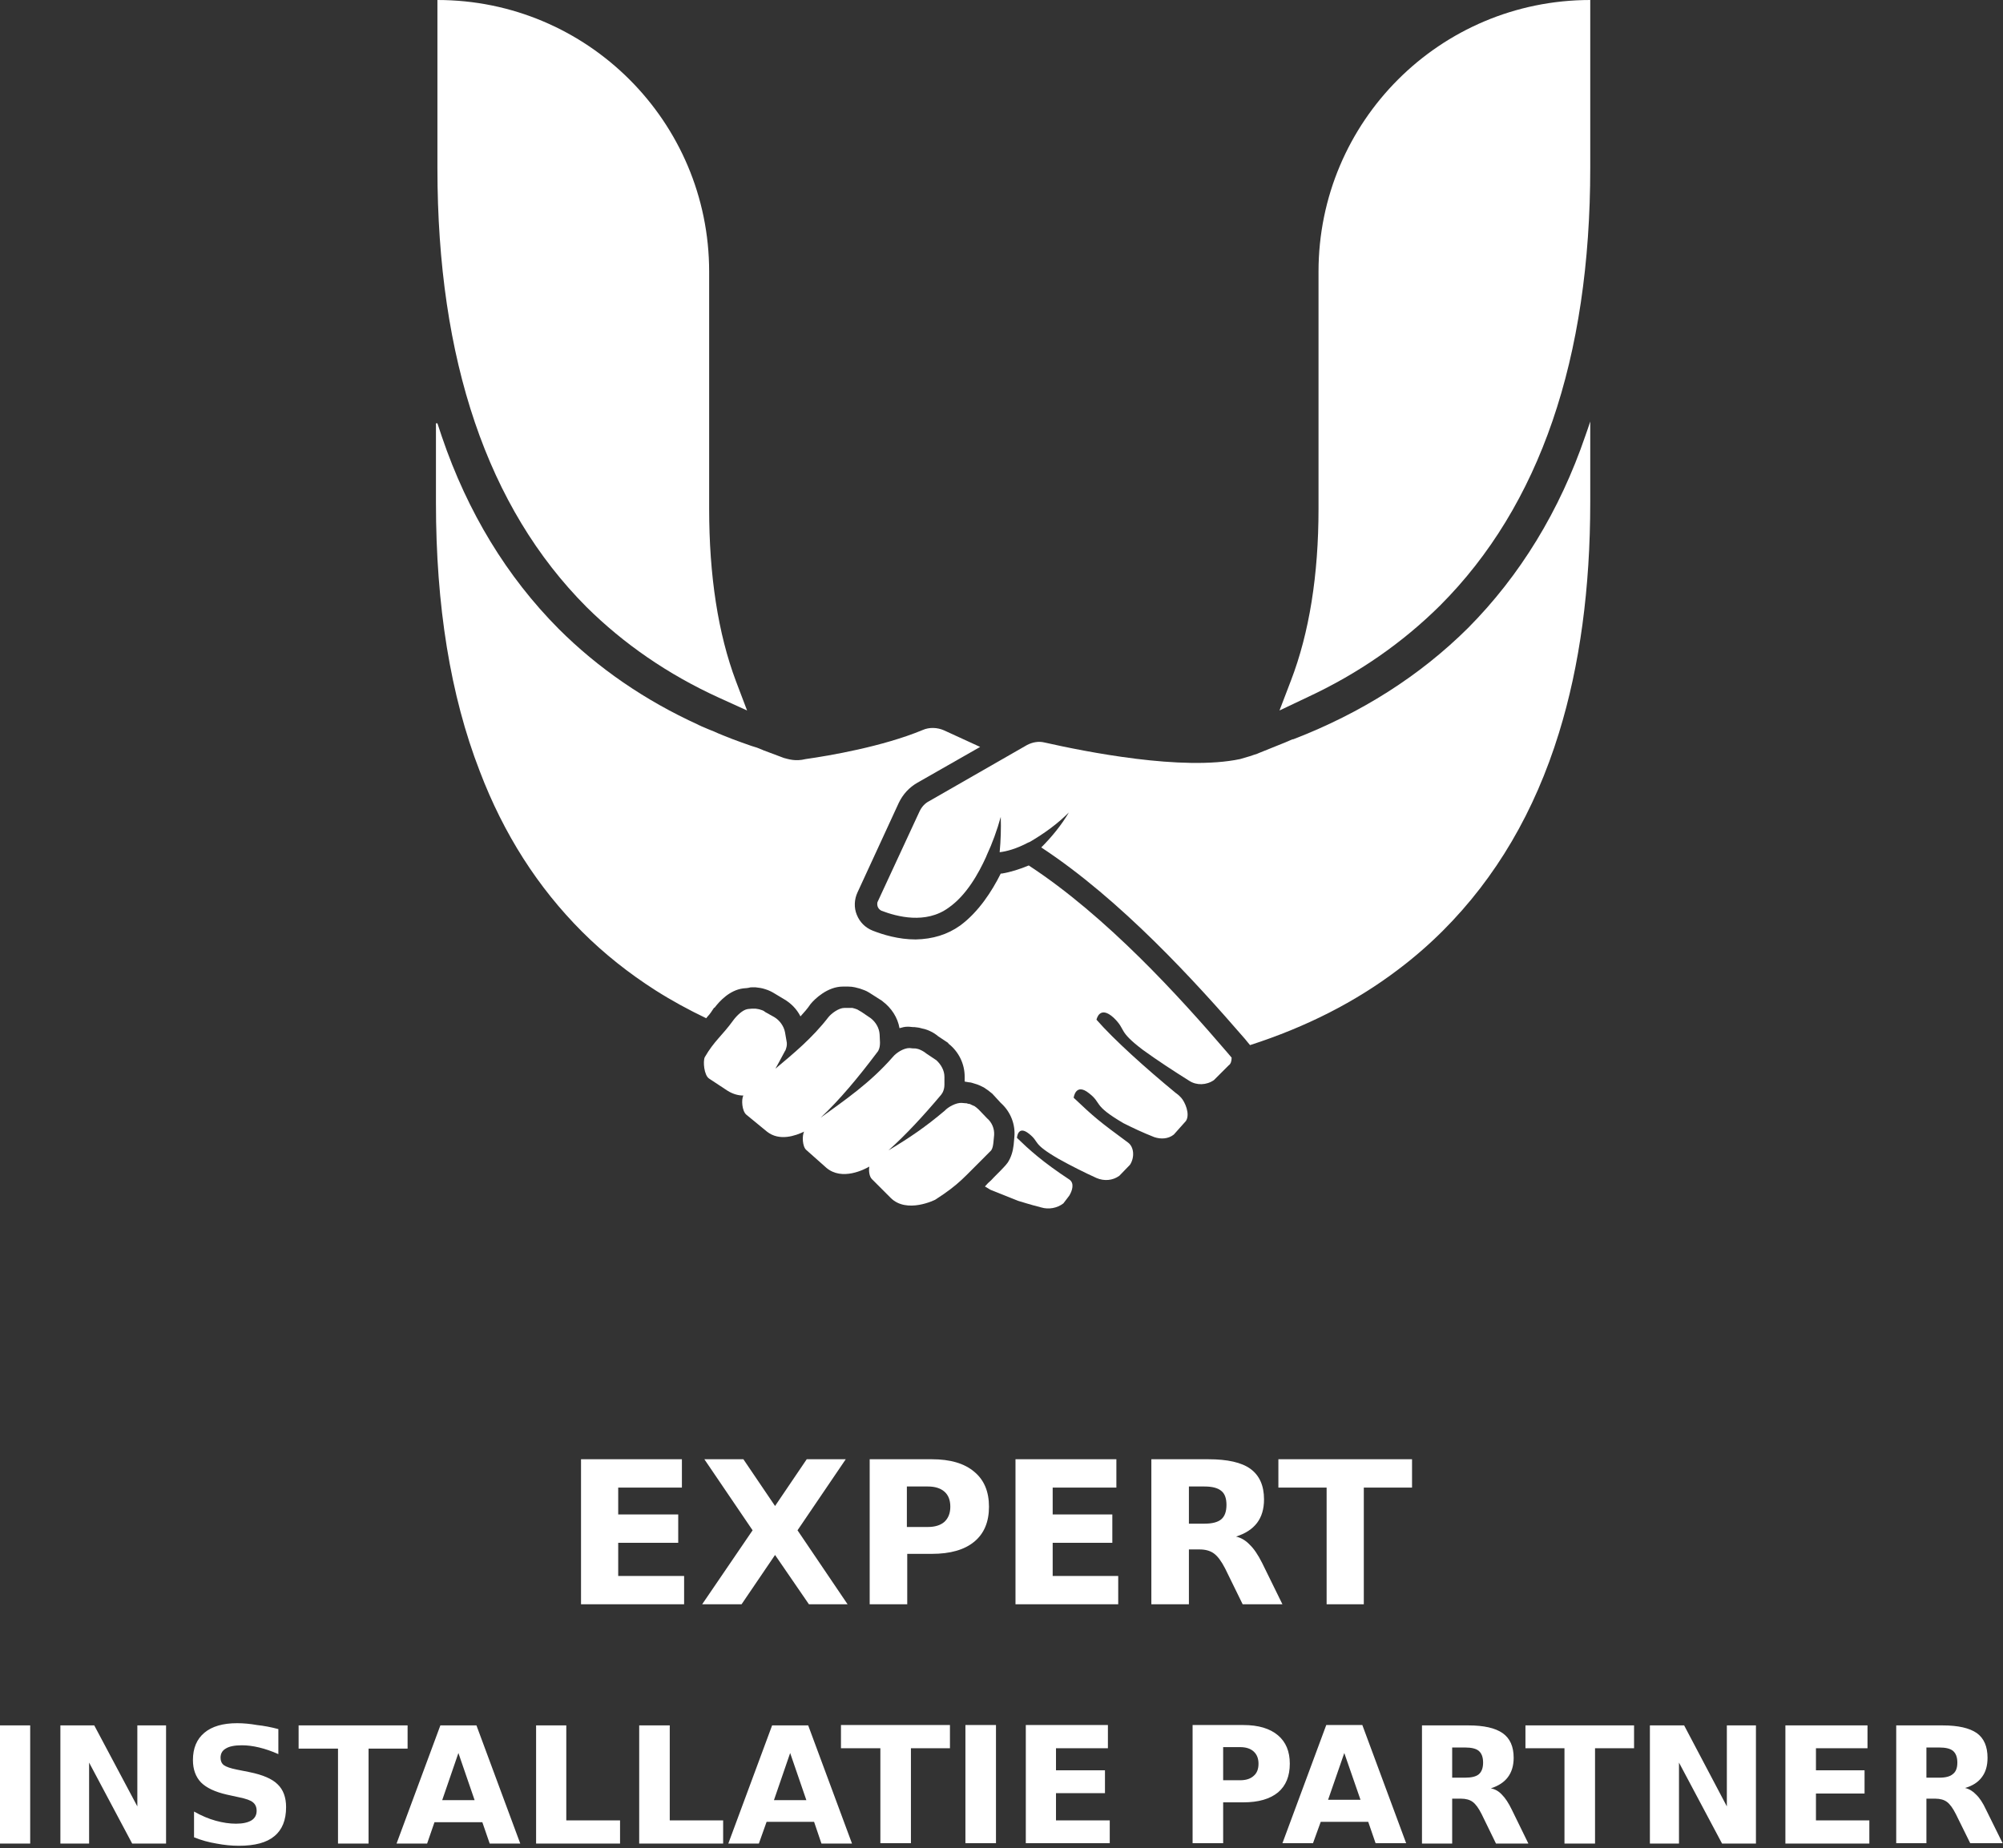 <svg xmlns="http://www.w3.org/2000/svg" width="544" height="502" viewBox="0 0 544 502" fill="none"><rect x="0" y="0" width="544" height="502" fill="#333333" stroke="none"/><path d="M199.9 185.1C195 172.1 192.6 156.3 192.6 138.2V73.8C192.6 33 159.5 0 118.8 0V45.7C118.8 97.8 132.4 137.9 159.3 164.9C169.4 174.9 181.4 183.2 195.2 189.5L202.9 193L199.9 185.1Z" fill="white"></path><path d="M431.9 0C391.1 0 358.1 33 358.1 73.8V138.2C358.1 156.2 355.6 171.9 350.6 184.9L347.5 193L355.3 189.3C369 182.9 380.9 174.6 391.1 164.5C418.2 137.4 431.9 97.4 431.9 45.6V0Z" fill="white"></path><path d="M118.8 115C119.2 116.2 119.6 117.4 120 118.6C127 139.2 137.7 156.7 151.7 170.8C162.4 181.5 175.2 190.3 189.7 196.9C189.7 197 189.9 197 189.9 197C190.3 197.2 190.7 197.4 191 197.5C191.467 197.7 191.933 197.9 192.4 198.1C192.9 198.3 193.4 198.5 193.9 198.7C195.6 199.5 197.3 200.1 199 200.8C200.6 201.4 202.3 202 204 202.6C204.6 202.8 205 202.9 205.6 203.1L207.1 203.7L207.3 203.8L212.9 205.9C214.1 206.2 216 206.9 218.8 206.2C225.2 205.3 239.8 202.8 250.6 198.3C252.4 197.5 254.6 197.6 256.4 198.4L266.2 202.9L249.2 212.6C246.9 213.9 245.2 215.8 244.1 218.1L232.9 242.4C232 244.3 231.9 246.6 232.7 248.5C233.5 250.5 235 252 237 252.8C239.8 253.9 244 255.2 248.7 255.2C253.3 255.1 257.3 253.9 260.8 251.4C265.8 247.7 269.4 242.1 271.8 237.3H272.1C274.5 236.9 277 236.1 279.4 235.1C300.5 248.9 320.3 270.7 333.4 286L334.5 287.3C334.5 288.2 334.3 289 333.7 289.4L329.7 293.4C327.7 294.8 325 294.9 323 293.6C318.7 290.9 314.4 288.1 310.4 285.2C303.4 279.9 306 279.9 302.5 276.5C298.6 272.9 297.8 277 297.8 277C302.6 282.5 311.2 290.2 319.2 296.8C320.3 297.6 320.4 297.8 320.8 298.2C321.8 299.3 323.3 302.6 322.1 304.5L318.8 308.2C317.3 309.4 315.3 309.5 313.5 308.9C310.2 307.6 307.7 306.4 305.1 305.1C296.6 300.1 299.4 299.8 295.8 297C292.1 294 291.6 298.2 291.6 298.2C297.3 303.6 298.4 304.5 306.4 310.4C308 311.6 308.2 314.4 306.9 316.4L304 319.4C302.2 320.7 299.9 320.9 297.8 320C294.5 318.5 290.9 316.7 287.5 314.8C280.1 310.5 282.5 310.4 279.5 308C276.4 305.5 276.2 309.1 276.2 309.1C279.4 312.2 283.1 315.6 290.4 320.4C291.9 321.4 291.2 323.5 290.4 324.8L288.8 326.9C287.1 328.2 284.8 328.6 282.8 328C280 327.3 276.5 326.2 276.5 326.2L269 323.2L267.5 322.3C268 321.7 268.6 321.1 269.2 320.6C270.1 319.6 271.3 318.5 272.6 317.1C273 316.7 273.4 316.2 273.7 315.8C274.6 314.4 275.1 312.8 275.3 311L275.5 308.8C275.8 305.5 274.5 302 271.8 299.6L269.5 297.1C268.8 296.5 268 295.9 267.2 295.4C266.4 295 265.6 294.6 264.8 294.4C264.2 294.2 263.6 294 263.1 294L262 293.8V292.5C262 289 260.4 285.7 257.6 283.5L257.5 283.3L254.8 281.5C254.2 281 253.5 280.5 252.6 280.1C251.8 279.7 251 279.5 250.1 279.3C249.5 279.1 248.9 279.1 248.3 279H247.9L246.8 278.9H246.5C245.7 278.9 245 279.1 244.3 279.3C243.8 276.4 242.1 273.8 239.7 272L239.6 271.9L237.1 270.3C236.3 269.8 235.6 269.3 234.8 269C234 268.667 233.133 268.4 232.2 268.2C231.6 268.067 231 268 230.4 268H230H228.9C224.8 268 221.3 271.3 220.1 272.8C219.3 274 218.4 275 217.4 276.1C216.4 274.1 214.8 272.5 212.9 271.4L210.4 269.9C209.6 269.4 208.8 269 207.8 268.7C206.9 268.4 206.1 268.3 205.2 268.2C204.933 268.2 204.667 268.2 204.4 268.2C204 268.2 203.7 268.2 203.5 268.3L202.9 268.4L201.8 268.5C198.1 269 195.4 272 194.1 273.7L193.9 273.8C193.3 274.7 192.8 275.5 192.2 276.1L191.8 276.6C187 274.3 182.4 271.8 178 269C170.8 264.4 164.1 259.1 158.1 253.1C146.1 241.1 136.8 226.6 130.3 209.5C122.3 188.9 118.4 164.5 118.4 136.5V115H118.8Z" fill="white"></path><path d="M431.9 114.5V136.4C431.9 159.867 429.067 180.767 423.4 199.1C416.8 220.5 406.3 238.4 391.9 252.8C388.1 256.6 384.033 260.133 379.7 263.4C368.1 272.2 354.7 279 339.5 283.9L339 283.3C338.7 282.9 338.4 282.6 338.1 282.2C324.6 266.6 304.4 244.4 282.8 230.2C285.7 227.3 288.3 224.1 290.3 220.7C287.1 223.9 283.6 226.4 279.7 228.7L279.2 228.9C276 230.6 273.3 231.3 271.5 231.5C271.8 228.3 271.9 225.1 271.8 221.9C270.8 225.5 269.5 229.1 268 232.3L267.8 232.8C265.8 237.2 262.5 243.2 257.6 246.6C251.4 251.1 243.6 249 239.4 247.4C238.6 247 238.1 246.2 238.3 245.1L249.7 220.5C250.3 219.2 251.2 218.2 252.4 217.6L278.9 202.4C280.4 201.6 282.1 201.3 283.7 201.7C294.8 204.2 321.2 209.5 336.8 206.2C338.6 205.7 340.2 205.2 341.6 204.7L341.8 204.6L349 201.7L350.4 201.1C350.7 201 351 200.8 351.3 200.8C369.7 193.7 385.6 183.6 398.7 170.6C412.8 156.4 423.6 138.8 430.6 118.3C431 117.1 431.5 115.8 431.9 114.5ZM242.5 287.1C236.3 294.2 229.5 298.8 222.9 303.6C228 298.8 233.1 292.7 238.2 285.9C238.4 285.7 238.5 285.5 238.6 285.3C238.9 284.7 239 284 239 283.2L238.9 281C238.8 279.3 237.9 277.7 236.5 276.6L234 274.9C233.6 274.7 233.2 274.4 232.8 274.2C232.3 274 231.9 273.9 231.5 273.8C231.2 273.8 230.9 273.8 230.6 273.8C230.6 273.8 230.5 273.8 230.4 273.8H229.3C227.8 273.8 225.8 275.3 225 276.3C220.6 282 215.5 286.2 210.6 290.3C211.3 289.1 212 287.7 213.2 285.5C213.4 285.3 213.4 285 213.5 284.8C213.7 284.2 213.8 283.5 213.6 282.7L213.2 280.4C212.9 278.8 211.8 277.2 210.3 276.3L207.8 274.9C207.5 274.6 207 274.4 206.6 274.3C206.1 274.1 205.7 274.1 205.2 274C204.9 274 204.6 274 204.4 274C204.333 274 204.267 274 204.2 274L203.1 274.1C201.7 274.3 200.1 275.9 199.2 277.1C196.1 281.4 194 282.7 191.4 287.2C190.9 288.3 191.2 292.1 192.6 293L197.6 296.3C199.2 297.3 200.7 297.6 201.9 297.6C201.3 298.6 201.5 301.8 202.7 302.8L208.3 307.4C211.7 310.1 216.1 308.5 218.4 307.4C217.8 308.4 217.9 311.5 219 312.4L224.4 317.2C228.7 320.9 234.9 317.6 236.1 316.9C235.9 318.1 236.1 319.7 236.9 320.4L241.9 325.4C246.3 329.8 254 325.9 254 325.9C260.8 321.5 261.5 320.1 268.7 313C268.8 312.9 269 312.7 269.2 312.5C269.6 311.9 269.7 311.2 269.8 310.4L270 308.3C270.1 306.6 269.4 304.9 268.1 303.8L265.8 301.4C265.5 301.1 265.1 300.8 264.7 300.5C264.2 300.3 263.8 300.1 263.4 299.9C263.1 299.9 262.8 299.8 262.5 299.7C262.5 299.7 262.4 299.7 262.3 299.7L261.2 299.6C259.7 299.5 257.5 300.7 256.6 301.7C251.4 306.1 247 309.1 241.3 312.5C246.1 308.2 250.8 303.1 255.6 297.4C255.733 297.2 255.867 297 256 296.8C256.3 296.2 256.5 295.5 256.5 294.7V292.5C256.5 290.8 255.6 289.2 254.3 288L251.6 286.2C251.2 285.867 250.8 285.6 250.4 285.4C250 285.2 249.6 285 249.1 284.9C248.8 284.8 248.5 284.8 248.3 284.8C248.2 284.8 248.2 284.8 248 284.8L247 284.7C245.4 284.7 243.4 286 242.5 287.1Z" fill="white"></path><path d="M157.8 435.8V396.4H185.2V404.1H167.9V411.4H184.2V419.1H167.9V428.1H185.8V435.8H157.8ZM229.7 396.4L216.6 415.7L230.2 435.8H219.7L210.5 422.4L201.4 435.8H190.7L204.4 415.7L191.3 396.4H201.9L210.5 409.1L219.1 396.4H229.7ZM236.2 435.8V396.4H253.1C258.1 396.4 261.933 397.533 264.6 399.8C267.267 402 268.6 405.167 268.6 409.3C268.6 413.433 267.267 416.6 264.6 418.8C261.933 421 258.1 422.1 253.1 422.1H246.4V435.8H236.2ZM252 403.8H246.3V414.8H252C253.933 414.8 255.433 414.333 256.5 413.4C257.567 412.4 258.1 411.033 258.1 409.3C258.1 407.5 257.567 406.133 256.5 405.2C255.433 404.267 253.933 403.8 252 403.8ZM275.8 435.8V396.4H303.2V404.1H285.9V411.4H302.1V419.1H285.9V428.1H303.7V435.8H275.8ZM322.9 413.9H327.1C329.233 413.9 330.767 413.5 331.7 412.7C332.633 411.9 333.1 410.6 333.1 408.8C333.1 407 332.633 405.733 331.7 405C330.767 404.2 329.233 403.8 327.1 403.8H322.9V413.9ZM325.8 420.9H322.9V435.8H312.7V396.4H328.2C333.4 396.4 337.2 397.267 339.6 399C342.067 400.8 343.3 403.567 343.3 407.3C343.3 409.9 342.667 412.033 341.4 413.7C340.133 415.367 338.233 416.6 335.7 417.4C337.1 417.733 338.333 418.467 339.4 419.6C340.533 420.667 341.667 422.333 342.8 424.6L348.3 435.8H337.5L332.7 426C331.7 424.067 330.7 422.733 329.7 422C328.7 421.267 327.4 420.9 325.8 420.9ZM347.2 404.1V396.4H383.5V404.1H370.4V435.8H360.3V404.1H347.2Z" fill="white"></path><path d="M0 500.8V468.7H8.2V500.8H0ZM16.4 500.8V468.7H25.6L37.3 490.7V468.7H45.1V500.8H35.9L24.2 478.8V500.8H16.4ZM75.6 469.7V476.5C73.8 475.7 72.067 475.1 70.4 474.7C68.733 474.3 67.167 474.1 65.7 474.1C63.7 474.1 62.233 474.4 61.3 475C60.367 475.533 59.9 476.367 59.9 477.5C59.9 478.367 60.2 479.033 60.8 479.5C61.467 479.967 62.633 480.367 64.3 480.7L67.8 481.4C71.4 482.133 73.933 483.233 75.4 484.7C76.933 486.167 77.7 488.233 77.7 490.9C77.7 494.433 76.633 497.067 74.5 498.8C72.433 500.533 69.233 501.4 64.9 501.4C62.9 501.4 60.867 501.2 58.8 500.8C56.733 500.467 54.7 499.9 52.7 499.1V492.1C54.7 493.233 56.667 494.067 58.6 494.6C60.533 495.133 62.367 495.4 64.1 495.4C65.9 495.4 67.3 495.1 68.3 494.5C69.233 493.9 69.7 493.033 69.7 491.9C69.7 490.9 69.367 490.133 68.7 489.6C68.1 489.067 66.8 488.6 64.8 488.2L61.6 487.5C58.4 486.767 56.067 485.667 54.6 484.2C53.133 482.667 52.4 480.633 52.4 478.1C52.4 474.9 53.433 472.433 55.5 470.7C57.567 468.967 60.533 468.1 64.4 468.1C66.133 468.1 67.933 468.267 69.8 468.6C71.667 468.8 73.6 469.167 75.6 469.7ZM81.1 475V468.7H110.7V475H100.1V500.8H91.8V475H81.1ZM133 500.8L131 495H118L116 500.8H107.7L119.6 468.7H129.4L141.3 500.8H133ZM124.5 476.2L120.1 489H128.9L124.5 476.2ZM145.6 500.8V468.7H153.8V494.5H168.4V500.8H145.6ZM173.6 500.8V468.7H181.9V494.5H196.4V500.8H173.6ZM223.1 500.8L221.1 494.9H208.2L206.1 500.8H197.8L209.7 468.7H219.5L231.4 500.8H223.1ZM214.6 476.2L210.2 489H219L214.6 476.2ZM228.4 474.9V468.6H258V474.9H247.4V500.7H239.1V474.9H228.4ZM262.2 500.7V468.6H270.5V500.7H262.2ZM278.6 500.7V468.6H300.9V474.9H286.8V480.9H300.1V487.1H286.8V494.5H301.4V500.7H278.6ZM323.9 500.7V468.6H337.7C341.767 468.6 344.9 469.533 347.1 471.4C349.233 473.2 350.3 475.767 350.3 479.1C350.3 482.5 349.233 485.1 347.1 486.9C344.9 488.7 341.767 489.6 337.7 489.6H332.2V500.7H323.9ZM336.8 474.6H332.2V483.6H336.8C338.4 483.6 339.633 483.2 340.5 482.4C341.367 481.667 341.8 480.567 341.8 479.1C341.8 477.7 341.367 476.6 340.5 475.8C339.633 475 338.4 474.6 336.8 474.6ZM373.6 500.7L371.6 494.9H358.7L356.6 500.7H348.3L360.2 468.6H370L381.9 500.7H373.6ZM365.1 476.2L360.7 488.9H369.5L365.1 476.2ZM394.4 482.9H397.9C399.633 482.9 400.867 482.6 401.6 482C402.4 481.333 402.8 480.267 402.8 478.8C402.8 477.333 402.4 476.267 401.6 475.6C400.867 475 399.633 474.7 397.9 474.7H394.4V482.9ZM396.8 488.6H394.4V500.8H386.2V468.7H398.8C403 468.7 406.1 469.4 408.1 470.8C410.1 472.2 411.1 474.433 411.1 477.5C411.1 479.633 410.567 481.4 409.5 482.8C408.5 484.133 406.967 485.133 404.9 485.8C406.033 486 407.033 486.567 407.9 487.5C408.833 488.433 409.733 489.8 410.6 491.6L415.1 500.8H406.3L402.4 492.8C401.6 491.2 400.8 490.1 400 489.5C399.2 488.9 398.133 488.6 396.8 488.6ZM414.3 474.9V468.7H443.8V474.9H433.2V500.8H424.9V474.9H414.3ZM448.1 500.8V468.7H457.4L469 490.7V468.7H476.9V500.8H467.7L456 478.8V500.8H448.1ZM484.9 500.8V468.7H507.2V474.9H493.2V480.9H506.4V487.2H493.2V494.5H507.7V500.8H484.9ZM523.2 482.9H526.7C528.433 482.9 529.667 482.567 530.4 481.9C531.2 481.3 531.6 480.267 531.6 478.8C531.6 477.333 531.2 476.267 530.4 475.6C529.667 475 528.433 474.7 526.7 474.7H523.2V482.9ZM525.6 488.6H523.2V500.7H515V468.7H527.6C531.8 468.7 534.9 469.4 536.9 470.8C538.833 472.2 539.8 474.433 539.8 477.5C539.8 479.633 539.3 481.367 538.3 482.7C537.3 484.1 535.767 485.1 533.7 485.7C534.833 485.967 535.833 486.567 536.7 487.5C537.633 488.367 538.533 489.733 539.4 491.6L543.9 500.7H535.1L531.2 492.8C530.4 491.2 529.6 490.1 528.8 489.5C528 488.9 526.933 488.6 525.6 488.6Z" fill="white"></path></svg>